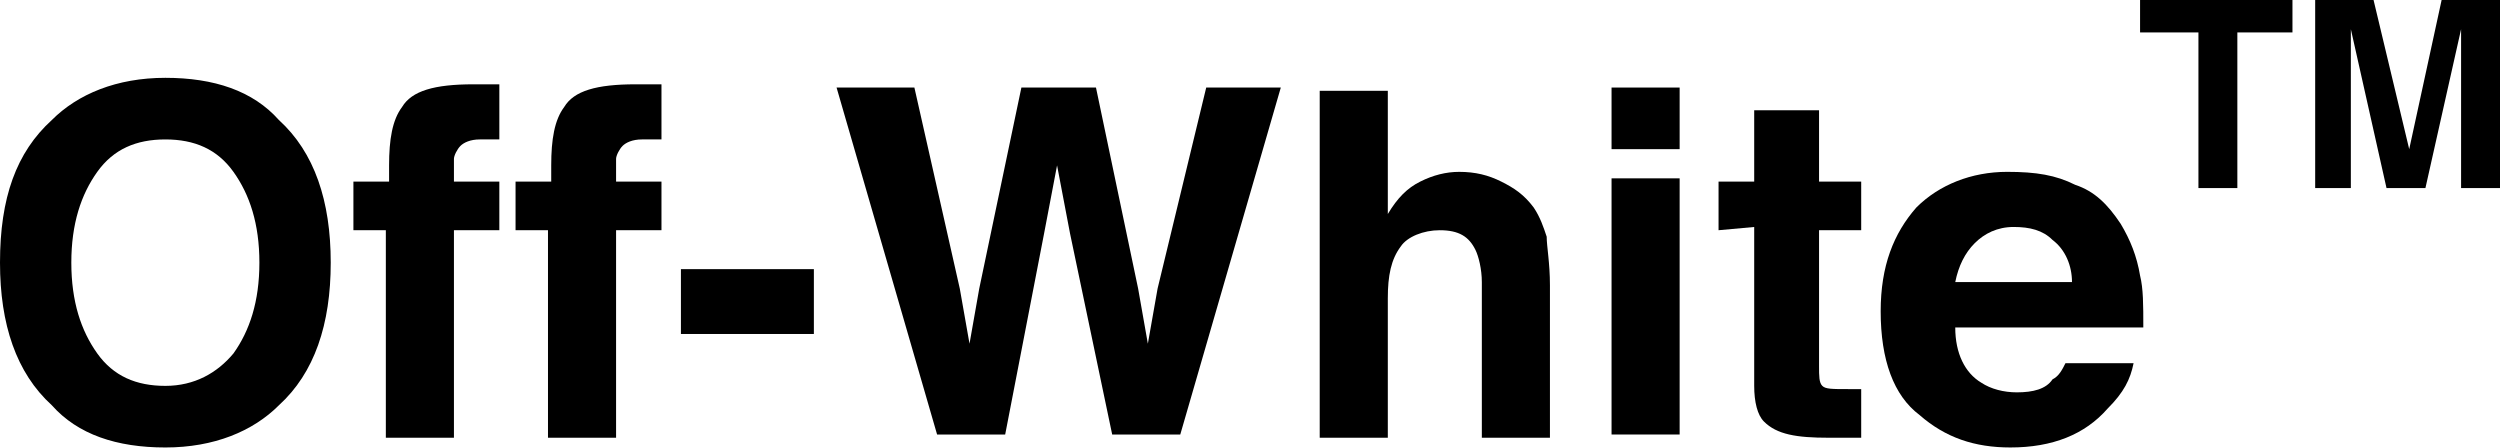 <svg viewBox="0 0 2000 358" fill="none" xmlns="http://www.w3.org/2000/svg">
<path d="M186.763 282.755C199.732 264.601 207.515 241.251 207.515 210.123C207.515 178.994 199.732 155.644 186.763 137.49C173.794 119.331 155.635 111.547 132.29 111.547C108.94 111.547 90.786 119.331 77.812 137.49C64.843 155.644 57.06 178.994 57.06 210.123C57.06 241.245 64.843 264.601 77.812 282.755C90.78 300.914 108.94 308.698 132.29 308.698C155.635 308.698 173.794 298.316 186.763 282.755ZM223.082 324.253C202.33 345.011 171.202 357.98 132.296 357.98C93.384 357.98 62.251 347.604 41.504 324.253C12.974 298.316 0 259.41 0 210.123C0 158.237 12.974 121.923 41.504 95.981C62.256 75.228 93.39 62.26 132.296 62.26C171.202 62.26 202.336 72.636 223.082 95.981C251.618 121.923 264.586 160.829 264.586 210.123C264.586 259.41 251.618 298.316 223.082 324.253Z" fill="black"/>
<path d="M389.098 67.445C391.691 67.445 396.882 67.445 399.474 67.445V111.542C396.876 111.542 391.691 111.542 383.907 111.542C376.124 111.542 370.939 114.135 368.34 116.733C365.748 119.326 363.15 124.511 363.15 127.109V145.268H399.469V184.174H363.15V350.197H308.671V184.174H282.728V145.268H311.269V132.3C311.269 111.542 313.862 95.981 321.646 85.605C329.429 72.636 347.583 67.451 378.711 67.451C383.913 67.445 386.506 67.445 389.098 67.445Z" fill="black"/>
<path d="M518.802 67.445C521.4 67.445 526.585 67.445 529.178 67.445V111.542C526.585 111.542 521.394 111.542 513.611 111.542C505.833 111.542 500.642 114.135 498.05 116.733C495.457 119.326 492.864 124.511 492.864 127.109V145.268H529.178V184.174H492.864V350.197H438.386V184.174H412.443V145.268H440.979V132.3C440.979 111.542 443.571 95.981 451.355 85.605C459.132 72.636 477.298 67.451 508.426 67.451C511.024 67.445 516.209 67.445 518.802 67.445Z" fill="black"/>
<path d="M651.098 215.311H544.739V267.185H651.098V215.311Z" fill="black"/>
<path d="M731.513 70.037L767.832 230.874L775.61 274.965L783.394 230.874L817.114 70.037H876.778L910.504 230.874L918.288 274.965L926.065 230.874L964.977 70.037H1024.64L944.219 347.603H889.746L856.026 186.766L845.65 132.299L835.274 186.766L804.146 347.603H749.673L669.257 70.037H731.513Z" fill="black"/>
<path d="M1201.03 145.275C1211.41 150.46 1219.19 155.645 1226.97 166.021C1232.17 173.805 1234.77 181.588 1237.35 189.366C1237.35 197.155 1239.95 210.124 1239.95 228.277V350.197H1185.47V225.685C1185.47 215.32 1182.87 204.933 1180.28 199.748C1175.1 189.372 1167.3 184.181 1151.75 184.181C1138.78 184.181 1125.81 189.372 1120.62 197.155C1112.84 207.531 1110.25 220.5 1110.25 238.659V350.203H1055.77V72.643H1110.25V171.212C1118.03 158.243 1125.81 150.46 1136.19 145.275C1146.56 140.084 1156.93 137.491 1167.3 137.491C1180.28 137.491 1190.66 140.084 1201.03 145.275Z" fill="black"/>
<path d="M1289.24 142.675H1343.71V347.603H1289.24V142.675ZM1343.71 119.325H1289.24V70.037H1343.71V119.325Z" fill="black"/>
<path d="M1374.84 184.176V145.27H1403.36V88.199H1455.24V145.27H1488.96V184.176H1455.24V293.133C1455.24 300.911 1455.24 306.096 1457.84 308.694C1460.42 311.281 1465.63 311.281 1478.59 311.281C1481.18 311.281 1481.18 311.281 1483.78 311.281C1486.37 311.281 1486.37 311.281 1488.96 311.281V350.193H1463.03C1437.09 350.193 1421.52 347.6 1411.15 337.224C1405.96 332.033 1403.36 321.657 1403.36 308.694V181.584L1374.84 184.176Z" fill="black"/>
<path d="M1579.76 194.559C1571.98 202.337 1566.8 212.707 1564.2 225.676H1657.59C1657.59 212.707 1652.39 199.739 1642.02 191.955C1634.24 184.172 1623.87 181.579 1610.9 181.579C1597.93 181.579 1587.55 186.764 1579.76 194.559ZM1660.17 147.858C1675.74 153.044 1686.12 163.42 1696.5 178.987C1704.27 191.955 1709.46 204.924 1712.06 220.491C1714.65 230.872 1714.65 243.841 1714.65 261.995H1564.2C1564.2 282.747 1571.98 298.308 1584.94 306.092C1592.73 311.277 1603.11 313.881 1613.48 313.881C1626.44 313.881 1636.83 311.277 1642.01 303.493C1647.2 300.906 1649.79 295.716 1652.38 290.536H1706.87C1704.27 303.493 1699.08 313.881 1686.11 326.844C1667.96 347.596 1642.02 357.972 1608.29 357.972C1579.76 357.972 1556.41 350.188 1535.66 332.029C1514.9 316.462 1504.54 287.938 1504.54 249.021C1504.54 212.702 1514.9 186.759 1533.07 166.012C1551.22 147.858 1577.16 137.482 1605.7 137.482C1629.05 137.482 1644.62 140.075 1660.17 147.858Z" fill="black"/>
<path d="M1833.97 0V25.943H1789.88V150.455H1758.75V25.943H1712.06V0H1833.97Z" fill="black"/>
<path d="M1953.3 0H2000V150.455H1968.87V49.288C1968.87 46.689 1968.87 41.504 1968.87 36.319C1968.87 31.128 1968.87 25.943 1968.87 23.35L1940.34 150.455H1909.21L1880.68 23.35C1880.68 25.949 1880.68 31.128 1880.68 36.319C1880.68 41.51 1880.68 46.695 1880.68 49.288V150.455H1852.14V0H1898.84L1927.37 119.327L1953.3 0Z" fill="black"/>
</svg>
